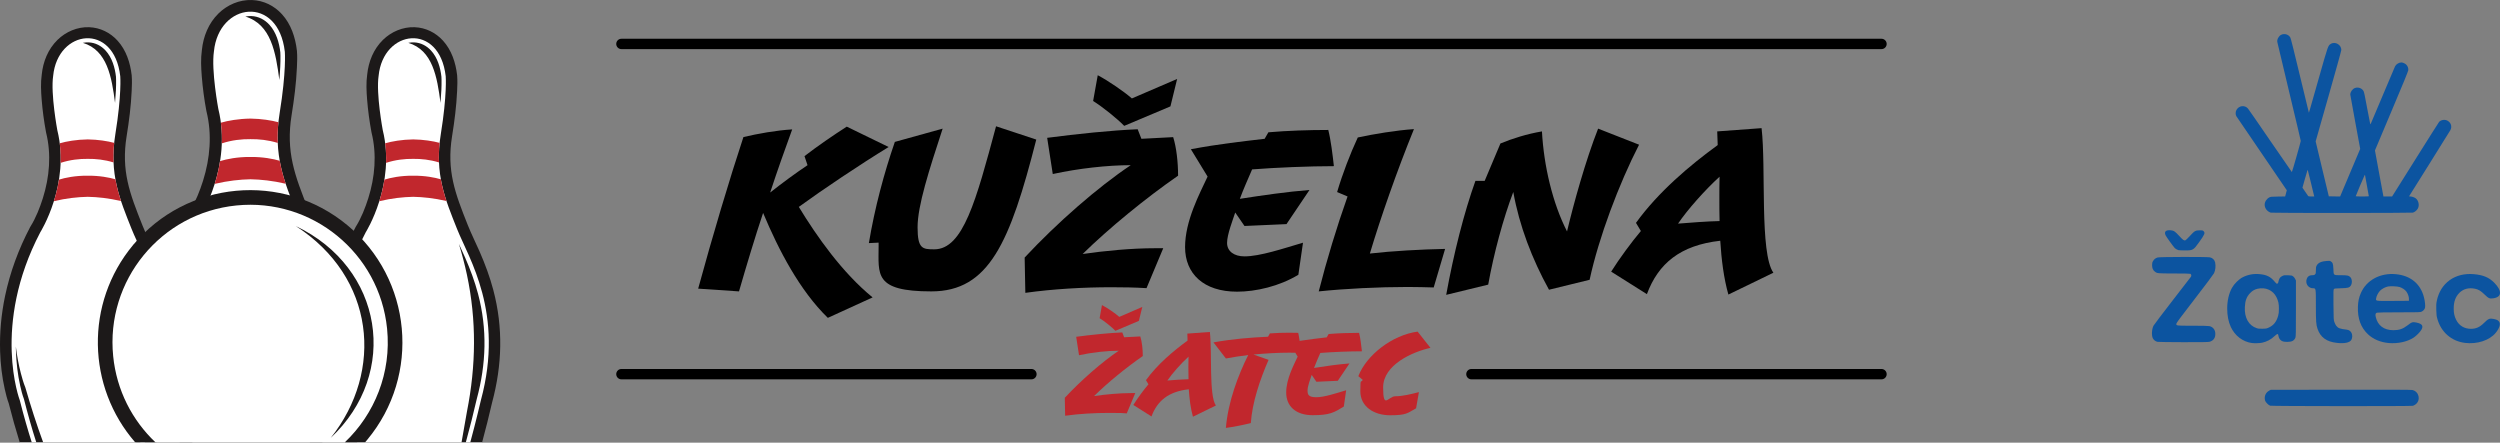 <?xml version="1.0" encoding="UTF-8"?>
<svg id="Layer_1" data-name="Layer 1" xmlns="http://www.w3.org/2000/svg" viewBox="0 0 3618.8 640.73">
  <rect x="0" y="0" width="3618.8" height="640.73" fill="#808080" stroke="none"/>
  <defs>
    <style>
      .cls-1 {
        fill: #1c1919;
      }

      .cls-1, .cls-2 {
        fill-rule: evenodd;
      }

      .cls-3 {
        fill: #fff;
      }

      .cls-2, .cls-4 {
        fill: #c1272d;
      }

      .cls-5 {
        isolation: isolate;
      }

      .cls-6 {
        fill: #0c54a0;
      }
    </style>
  </defs>
  <g class="cls-5">
    <g class="cls-5">
      <path d="M1286.31,212.8c-41.7,25.5-96.4,62.2-130,86.7,26.2,43,62.8,95.1,106.8,131l-64.8,29.6c-40.7-39.6-71.2-98.1-93.7-151.9-11.8,35.3-23.9,75.6-34.9,113.6l-59.1-4c20.8-76.3,45.7-159.6,65.5-219.4,21.2-5,47.4-9.7,70.6-11.1-10.4,28.6-21.2,58.8-31.9,91.4,16.5-13.1,37-28.2,54.1-39.6l-4.4-13.1c19.2-14.8,42.3-30.6,61.2-42.7l60.8,29.6h-.2s0-.05,0,0v-.1Z"/>
      <path d="M1500.01,202.1c-38,149.2-68.5,219.7-151.9,219.7s-76.3-24.5-76.3-65.9v-4.7l-14.1.7c8.4-50.7,22.2-102.1,37.6-146.5l69.2-19.2c-19.8,60.5-36.3,111.6-36.3,142.8s7.1,31.9,24.2,31.9c41.7,0,60.5-70.6,89.4-178.1l58.1,19.2h0v.1h.1Z"/>
      <path d="M1566.91,367.7c32.6-4.7,70.9-8.4,105.5-8.4h11.4l-24.2,57.8c-16.1-1-33.3-1.3-50.7-1.3-40.3,0-83.7,2.4-124.7,8.1l-1-51.1c46.7-50.1,105.8-101.8,153.6-133.7-33.9,0-75.6,4.7-112.9,12.8l-8.1-52.4c43.7-5.7,92.4-10.8,131-12.4l5.4,13.8,46-2.4c4.7,14.8,7.1,36.3,7.1,55.8-45.7,31.6-100.1,75.9-138.4,113.6v-.2h0ZM1703.91,114.4l-9.7,39.6-66.9,28.2c-10.1-10.4-30.9-27.2-45-36l6.7-37.3c15.5,8.1,38.3,23.9,49.4,33.6l65.5-28.2h0v.1Z"/>
      <path d="M1812.51,245.1c-6,13.8-13.1,29.9-17.8,42.7,32.3-5,69.2-10.4,100.8-12.8l-33.3,49.4-60.8,2.7-13.4-19.5c-3.7,11.4-11.8,31.9-11.8,44s10.1,19.5,25.2,19.5c22.5,0,56.1-11.4,84.7-19.8l-6.7,46.4c-27.6,16.8-61.8,24.5-88.7,24.5-48.7,0-75.3-26.2-75.3-64.5s21.2-77.6,32.6-102.1l-24.2-39.6c40.7-7.7,75.6-11.4,106.8-15.1l5.4-9.4c27.2-2.4,58.8-3.4,86.7-3.4,3.7,14.4,6.4,36.6,8.1,52.4-35.3,0-84,2-118.3,4.7h0v-.1h0Z"/>
      <path d="M2075.21,416.1c-11.4-.3-24.2-.7-37.6-.7-42,0-90.4,2.4-128.7,6.4,11.4-45,26.2-93.7,41.7-137.4l-15.1-6.4c7.7-26.2,18.8-55.1,29.9-79,23.2-5,55.8-10.4,81.3-12.1-24.9,61.2-48.4,128.7-63.8,180.1,32.3-3.7,73.9-6,108.9-6.7l-16.5,55.8h-.1Z"/>
      <path d="M2372.61,209.4c-29.2,56.8-58.5,134.7-71.6,195.6l-58.8,14.4c-24.5-44.4-43-92.7-51.7-141.5-14.4,38-28.2,88.7-36.3,134.1l-60.8,14.8c10.8-59.8,25.9-119.3,42.3-165h13.4l22.8-54.1c17.1-7.1,38.3-13.8,60.1-17.5,2.7,50.1,15.5,104.2,36.3,144.8,9.7-40.7,26.9-102.8,45-148.8l59.1,23.2h.2Z"/>
      <path d="M2501.91,426.5c-6.7-23.5-10.1-50.7-11.8-78-57.8,6.4-89.7,32.9-106.2,77.3l-51.7-32.6c11.8-18.8,29.6-43,43-58.8l-7.1-11.8c32.3-44.7,77.6-83,118.3-112.6l-.7-19.8,64.2-4.7c6.7,57.8-3,180.8,17.1,209.3l-65.2,31.6h.1c0,.1,0,0,0,0v.1h0ZM2488.81,287.4c0-10.8,0-21.5.3-31.6-21.2,19.2-47,48.4-60.1,67.9,15.8-1.3,43.3-3.4,60.1-3.7-.3-10.8-.3-21.8-.3-32.6h0Z"/>
    </g>
  </g>
  <g>
    <path class="cls-4" d="M1637.41,569c-17.6,0-37.1,1.9-53.7,4.3h0c19.5-19.3,47.2-41.8,70.5-57.9,0-9.9-1.2-20.9-3.6-28.4l-23.4,1.2-2.7-7c-19.7.8-44.5,3.4-66.7,6.3l4.1,26.7c19-4.1,40.2-6.5,57.5-6.5-24.2,16.3-54.3,42.6-78.1,68.1l.5,26c20.8-2.9,42.9-4.1,63.4-4.1s17.6.2,25.8.7l12.3-29.4h-5.9Z"/>
    <path class="cls-4" d="M1614.51,478.9l34-14.4,5-20.2h0l-33.3,14.4c-5.6-5-17.2-13-25.1-17.1l-3.4,19c7.2,4.4,17.8,13,22.9,18.3h-.1Z"/>
    <path class="cls-4" d="M1718.71,482.9l.3,10.1c-20.7,15.1-43.8,34.6-60.2,57.3l3.6,6c-6.9,8-15.9,20.3-21.9,29.9l26.3,16.6c8.3-22.5,24.6-36.1,54-39.3.9,13.9,2.6,27.7,6,39.7h0l33.2-16.2c-10.2-14.5-5.3-77.1-8.7-106.5l-32.7,2.4h.1,0ZM1720.41,548.91c-8.5.2-22.6,1.2-30.6,1.9,6.7-9.9,19.8-24.8,30.6-34.5-.2,5.2-.2,10.6-.2,16s0,11.1.2,16.5v.1Z"/>
    <path class="cls-4" d="M1905.51,552.6l31-1.4,16.9-25.1c-16.1,1.2-34.9,3.9-51.3,6.5,2.4-6.5,6-14.7,9.1-21.7,17.4-1.4,42.2-2.4,60.2-2.4-.9-8.1-2.2-19.3-4.1-26.7-14.2,0-30.2.5-44.1,1.7l-2.7,4.8c-11.9,1.4-24.9,2.9-39.3,5.1-.6-4.4-1.3-8.6-2-11.6-2.8-.1-7.2-.2-13.3-.2-9.1,0-18.6.3-27.7,1l-2.7,4.8c-25.5,1.2-50.4,3.1-79,8.2l18,23.3c10.1-1.9,21-3.6,32.3-5-14.3,28.7-29.2,67.5-32.3,105.5,11-1.4,25.7-4.4,36.1-7,1.9-29.1,13-62.6,25.7-91.5l-21.9-7.7c17.6-1.7,35.6-2.7,51.5-2.7h-.2c3.2.1,6.3.1,9.3.1l3.4,5.6c-5.8,12.5-16.6,32.5-16.6,52s13.5,32.8,38.3,32.8,31.1-3.9,45.1-12.5l3.4-23.6c-14.5,4.3-31.6,10.1-43.1,10.1s-12.8-3.7-12.8-9.9,4.1-16.6,6-22.4l6.8,9.9h0Z"/>
    <path class="cls-4" d="M2002.11,560.8c0-32.7,42.4-51.5,68.6-57.3h-.1c0-.1-18.6-23.5-18.6-23.5-36.7,5-73.8,33.7-85.8,64.5l6.3,5.3c-2.2,6-3.4-5.3-3.4,16.6s19.3,34.7,43.1,34.7,25.1-3.1,37.6-10.1l4.1-23.4c-12,3.1-24,6-34.2,6s-17.6,19.9-17.6-12.8h0Z"/>
  </g>
  <path d="M2723.51,71.1H899.51c-4.14,0-7.5-3.36-7.5-7.5s3.36-7.5,7.5-7.5h1824c4.14,0,7.5,3.36,7.5,7.5s-3.36,7.5-7.5,7.5Z"/>
  <path d="M2723.51,549.1h-593.6c-4.14,0-7.5-3.36-7.5-7.5s3.36-7.5,7.5-7.5h593.6c4.14,0,7.5,3.36,7.5,7.5s-3.36,7.5-7.5,7.5h0Z"/>
  <path d="M1493.01,549.1h-593.5c-4.14,0-7.5-3.36-7.5-7.5s3.36-7.5,7.5-7.5h593.5c4.14,0,7.5,3.36,7.5,7.5s-3.36,7.5-7.5,7.5Z"/>
  <g>
    <path class="cls-1" d="M714.15,420c-5.05-19.09-11.93-37.6-19.86-55.74-5.62-12.87-11.99-25.45-17.18-38.49-18.36-46.11-30.83-78.59-22.66-129.02,3.49-21.57,6.26-43.34,7.25-65.16.34-7.45.64-15.04.02-22.48l-.02-.24-.03-.24c-2.07-17.92-7.97-36.14-20.53-49.89-10.55-11.55-24.89-18.75-40.97-19.36-17.2-.65-33.83,6.61-45.79,18.3-13.81,13.49-20.98,31.66-22.86,50.29-1.68,11.7-1.07,24.15-.14,35.89,1.26,15.88,3.38,31.78,6.32,47.45l.08.43.1.43c7.7,31.25,4.89,64.07-4.72,94.63-4.28,13.61-10.31,28.97-17.98,41.13l-.34.54-.29.56c-12.21,23.29-22.16,47.68-29.45,72.79-5.32-20.01-12.55-39.41-20.85-58.44-5.94-13.6-12.67-26.9-18.16-40.68-19.41-48.73-32.59-83.06-23.95-136.36,3.69-22.8,6.62-45.8,7.66-68.86.36-7.87.68-15.9.02-23.76l-.02-.25-.03-.25c-2.19-18.93-8.42-38.19-21.7-52.72C396.92,8.29,381.77.69,364.77.04c-18.18-.69-35.75,6.98-48.39,19.34-14.59,14.26-22.17,33.46-24.16,53.15-1.77,12.37-1.13,25.52-.15,37.94,1.33,16.78,3.57,33.58,6.68,50.15l.09.45.11.45c8.14,33.03,5.17,67.71-4.99,100-4.52,14.38-10.9,30.62-19,43.47l-.36.57-.31.59c-16.08,30.68-28.46,63.17-36.3,96.7-4.25-13.09-9.25-25.93-14.78-38.59-5.62-12.87-11.99-25.45-17.18-38.49-18.36-46.11-30.83-78.59-22.66-129.02,3.5-21.57,6.26-43.34,7.25-65.16.34-7.45.64-15.04.02-22.48l-.02-.24-.03-.24c-2.07-17.92-7.97-36.14-20.53-49.89-10.55-11.55-24.89-18.75-40.97-19.36-17.2-.65-33.83,6.61-45.79,18.3-13.8,13.49-20.98,31.66-22.86,50.29-1.68,11.7-1.07,24.15-.14,35.89,1.26,15.88,3.38,31.78,6.32,47.45l.08.43.11.43c7.7,31.25,4.89,64.07-4.72,94.63-4.28,13.61-10.31,28.97-17.98,41.13l-.34.54-.29.56c-16.53,31.53-28.94,65.07-36.17,99.71C1.8,455-.69,481.85.16,508.63c.59,18.38,2.71,36.82,6.76,54.8,1.56,6.92,3.32,13.95,5.78,20.64,4.79,18.83,10.02,37.58,15.82,56.16h198.3c5.17-19.11,9.99-38.3,14.43-57.57.4-1.49.79-2.97,1.17-4.46,5.34,20.81,11.17,41.53,17.7,62.03h206.54c5.54-20.24,10.7-40.59,15.47-61.01.52,1.63,1.06,3.25,1.65,4.85,4.79,18.83,10.02,37.58,15.82,56.16h198.3c5.17-19.11,9.99-38.3,14.43-57.57,14.59-54.2,16.19-108.23,1.8-162.66h.02Z"/>
    <path class="cls-3" d="M278.55,640.24h169.96c9.63-34.79,17.74-69.98,17.74-69.98,35.98-133.3-18.53-216.34-36.56-261.52-17.95-45.18-34.75-84.23-24.9-144.99,9.85-60.77,7.53-88.68,7.53-88.68-9.41-82.89-95.71-71.89-102.66-.56-4.05,27.36,6.37,83.11,6.37,83.11,20.34,82.48-26.06,156.13-26.06,156.13-74.86,142.76-31.35,257.06-31.35,257.06,6.96,27.39,13.79,50.52,19.93,69.43h0Z"/>
    <path class="cls-3" d="M45.92,640.24h163.75c8.51-31.24,15.44-61.3,15.44-61.3,34.05-126.13-17.54-204.7-34.59-247.45-16.99-42.75-32.88-79.7-23.56-137.19,9.32-57.5,7.12-83.91,7.12-83.91-8.9-78.43-90.56-68.02-97.13-.53-3.83,25.89,6.03,78.64,6.03,78.64,19.25,78.05-24.66,147.73-24.66,147.73-70.83,135.09-29.66,243.23-29.66,243.23,5.99,23.59,11.89,43.84,17.28,60.78h-.02Z"/>
    <path class="cls-2" d="M167.06,259.53c1.95,10.91,4.78,21.28,8.15,31.48-17.83-4.17-34.06-5.86-48.2-6.12-14.36.27-30.88,2-49.03,6.32,2.93-9.36,5.57-19.86,7.38-31.19,8.73-2.74,23.68-5.89,41.65-5.68,16.92-.2,31.15,2.58,40.05,5.19M165.28,206.79c-1.05,10.02-1.3,19.41-.92,28.34-13.06-4.03-25.87-5.32-37.34-5.17-12.05-.15-25.56,1.28-39.29,5.79.31-9.14-.03-18.62-1.26-28.32,9.47-2.81,24.35-5.43,40.55-5.64,14.94.19,28.77,2.44,38.26,4.99h0Z"/>
    <path class="cls-1" d="M166.54,148.97c.55-6.12.97-12.23,1.25-18.33.23-4.99.35-10,.26-14.99-.03-1.58-.06-3.22-.17-4.62-1.5-13.23-5.66-27.57-14.98-37.78-6.41-7.01-14.9-11.53-24.71-11.9-2.8-.11-5.56.14-8.25.68,35.31,10.7,41.69,49.23,46.6,86.94"/>
    <path class="cls-1" d="M204.91,595.4l-.03.13-.02.14c-2.48,14.86-5.11,29.73-7.85,44.56h6.21c5.69-20.72,10.98-41.68,15.8-62.6l.02-.11.03-.1c13.71-50.79,15.32-101.07,1.85-152.01-4.78-18.09-11.27-35.46-18.78-52.65-2.88-6.61-5.98-13.19-9.01-19.78,4.47,14.6,8.41,29.4,11.65,44.59,14.13,66.29,13.18,131.73.13,197.82h0Z"/>
    <path class="cls-1" d="M29.33,558.78c1.36,6.03,3.03,12.8,5.24,18.62l.12.31.08.32c5.28,20.81,11.13,41.64,17.72,62.2h9.95c-9.6-26.14-18.05-52.65-25.67-79.07l-.1-.35-.14-.34c-2.58-6.31-4.62-13.57-6.31-20.03-3.34-12.8-5.73-25.83-7.28-38.81.02,2.11.07,4.21.13,6.32.54,16.99,2.5,34.19,6.25,50.82h.01Z"/>
    <path class="cls-3" d="M517.01,640.24h163.75c8.51-31.24,15.44-61.3,15.44-61.3,34.05-126.13-17.54-204.7-34.59-247.45-16.99-42.75-32.88-79.7-23.56-137.19,9.32-57.5,7.12-83.91,7.12-83.91-8.9-78.43-90.56-68.02-97.13-.53-3.84,25.89,6.03,78.64,6.03,78.64,19.25,78.05-24.66,147.73-24.66,147.73-70.83,135.09-29.66,243.23-29.66,243.23,5.99,23.59,11.89,43.84,17.28,60.78h-.02Z"/>
    <path class="cls-2" d="M638.15,259.53c1.95,10.91,4.79,21.28,8.15,31.48-17.83-4.17-34.06-5.86-48.2-6.12-14.36.27-30.88,2-49.03,6.32,2.93-9.36,5.57-19.86,7.38-31.19,8.73-2.74,23.68-5.89,41.65-5.68,16.92-.2,31.15,2.58,40.05,5.19M636.37,206.79c-1.05,10.02-1.3,19.41-.92,28.34-13.06-4.03-25.87-5.32-37.34-5.17-12.05-.15-25.56,1.28-39.29,5.79.31-9.14-.03-18.62-1.26-28.32,9.47-2.81,24.35-5.43,40.55-5.64,14.94.19,28.77,2.44,38.26,4.99h0Z"/>
    <path class="cls-1" d="M637.63,148.97c.55-6.12.97-12.23,1.25-18.33.22-4.99.35-10,.26-14.99-.03-1.58-.06-3.22-.17-4.62-1.5-13.23-5.66-27.57-14.98-37.78-6.41-7.01-14.9-11.53-24.7-11.9-2.8-.11-5.56.14-8.25.68,35.31,10.7,41.69,49.23,46.6,86.94"/>
    <path class="cls-1" d="M676,595.4l-.03.13-.02.14c-2.48,14.86-5.11,29.73-7.85,44.56h6.21c5.69-20.72,10.98-41.68,15.8-62.6l.02-.11.03-.1c13.71-50.79,15.32-101.07,1.85-152.01-4.78-18.09-11.27-35.46-18.78-52.65-2.89-6.61-5.98-13.19-9.01-19.78,4.47,14.6,8.41,29.4,11.65,44.59,14.13,66.29,13.18,131.73.13,197.82h0Z"/>
    <path class="cls-2" d="M404.91,232.7c2.06,11.53,5.06,22.49,8.61,33.27-18.84-4.41-36-6.19-50.94-6.47-15.17.28-32.63,2.12-51.82,6.68,3.1-9.89,5.89-20.99,7.8-32.96,9.23-2.89,25.03-6.22,44.02-6,17.88-.21,32.92,2.73,42.33,5.49M403.02,176.95c-1.1,10.59-1.38,20.52-.97,29.95-13.8-4.25-27.34-5.62-39.47-5.47-12.73-.16-27.01,1.35-41.52,6.12.33-9.66-.04-19.68-1.33-29.93,10.01-2.97,25.74-5.74,42.85-5.96,15.79.2,30.41,2.58,40.44,5.28h0Z"/>
    <path class="cls-1" d="M404.36,115.84c.58-6.47,1.03-12.93,1.32-19.37.24-5.27.37-10.57.28-15.84-.03-1.67-.06-3.4-.18-4.88-1.59-13.98-5.98-29.14-15.84-39.93-6.78-7.41-15.75-12.19-26.11-12.58-2.96-.11-5.88.15-8.71.72,37.32,11.31,44.06,52.03,49.25,91.88"/>
    <path class="cls-1" d="M528.47,640.24c1.07-1.23,2.13-2.47,3.18-3.74,77.8-93.68,64.9-232.64-28.73-310.43-93.71-77.78-232.64-64.88-310.43,28.78-70,84.29-66.57,205.33,3.16,285.38h332.82Z"/>
    <path class="cls-3" d="M224.99,640.24h274.18c43.14-40.96,67.56-100.72,61.15-164.5-11-109.49-108.68-189.32-218.17-178.32-109.49,11.01-189.32,108.68-178.32,218.17,4.97,49.49,27.66,92.93,61.15,124.65h0ZM478.73,633.84c77.13-96.87,64.23-232.48-50.54-306.61,126.65,60.31,150.64,212.86,50.54,306.61Z"/>
    <polygon class="cls-3" points="697.92 640.24 28.56 640.24 28.76 640.73 697.75 640.73 697.92 640.24"/>
  </g>
  <g>
    <path class="cls-6" d="M3286.12,587.26c-2.49-.8-6.77-5.12-7.41-7.56-1.59-5.82.85-11.49,6.12-14.33l2.04-1.09,101.24-.15c72.09-.1,101.99,0,103.78.4,9.7,2.09,12.59,14.77,4.78,20.74-1.19.9-2.94,1.84-3.98,2.14-2.69.75-204.18.6-206.56-.15h0ZM3286.12,587.26"/>
    <path class="cls-6" d="M3259.5,496.52c-13.04-1.79-24.58-10.65-30.35-23.24-3.48-7.56-5.22-16.42-5.22-26.62,0-11.59,2.44-22.09,7.01-30.2,3.14-5.62,9.85-12.24,15.12-14.97,7.91-4.03,16.12-5.57,25.17-4.63,10.4,1.04,15.72,3.83,22.09,11.64,1.64,1.99,2.19,2.39,3.13,2.09.65-.2,1.19-.89,1.34-1.69,1.19-5.82,2.29-7.56,5.82-9.35,2.34-1.19,2.94-1.24,8.11-1.1,4.93.15,5.77.3,7.36,1.39,1.1.7,2.39,2.29,3.09,3.68l1.24,2.49v40.45c0,35.42-.1,40.7-.75,42.34-1.89,4.38-4.98,6.02-11.44,6.07-5.27,0-7.61-.55-9.7-2.34-1.94-1.59-2.99-3.68-3.43-6.57-.45-3.38-1.54-3.23-5.62.55-5.32,5.03-11.24,8.16-18.21,9.6-3.08.7-11.24.9-14.77.4h0ZM3284.67,473.88c6.52-3.09,10.65-8.36,12.94-16.57.9-3.18,1.15-5.27,1.15-10.45,0-7.46-.75-10.95-3.53-16.67-4.92-10.05-15.82-14.93-27.46-12.19-4.48,1.09-7.61,2.94-10.9,6.47-4.93,5.27-6.97,10.85-7.41,20.2-.75,15.32,5.62,26.57,17.16,30.35,2.29.75,3.98.95,8.61.8,5.37-.15,5.97-.25,9.45-1.94h0ZM3284.67,473.88"/>
    <path class="cls-6" d="M3382.63,496.32c-14.93-1.64-23.68-8.01-27.91-20.2-2.14-6.17-2.44-10.6-2.44-33.88,0-25.47.1-24.92-4.23-24.97-5.82-.05-10.25-5.13-9.55-11.04.65-5.13,3.58-7.86,8.41-7.86,2.44,0,3.14-.2,4.13-1.24,1.14-1.09,1.24-1.59,1.24-5.82,0-3.83.2-5.08,1.14-6.87,2.04-4.08,6.97-6.27,15.03-6.77,3.43-.25,4.23-.1,5.57.75,2.74,1.74,3.28,3.48,3.63,11.14.35,9.25-.2,8.8,11.14,8.8,9.2,0,11.19.45,13.58,3.03,2.44,2.69,2.69,8.66.5,11.94-2.14,3.14-3.98,3.63-14.43,3.93-8.66.25-9.45.35-10.1,1.24-.65.84-.75,4.08-.6,22.64.2,20.74.25,21.79,1.29,24.97.65,1.84,1.84,4.28,2.74,5.47,2.69,3.53,5.17,4.43,15.37,5.62,3.03.4,5.37,1.99,6.77,4.73,1.49,2.89,1.3,7.41-.4,10.25-2.39,3.83-10.05,5.37-20.9,4.13h0ZM3382.63,496.32"/>
    <g>
      <path class="cls-6" d="M3457.51,496.52c-11.79-1.1-22.09-5.42-29.75-12.59-10.45-9.75-15.27-22.98-14.63-40,.3-7.81,1.34-12.83,4.08-19.3,8.06-19.06,28.21-30,51.09-27.71,21.19,2.09,35.47,13.98,40.45,33.48,1.39,5.42,2.09,12.09,1.54,14.88-.45,2.34-2.49,4.73-5.02,5.87-1.84.85-3.98.95-32.69.95-18.8,0-31.19.2-31.94.5-2.14.8-2.54,2.39-1.64,6.42,2.79,12.19,11.89,18.95,25.47,18.95,8.46,0,13.73-1.84,20.5-7.01,6.17-4.83,7.36-5.17,12.69-4.08,8.46,1.74,10.6,4.78,7.32,10.5-1.89,3.33-7.27,8.76-11.14,11.29-9.3,6.12-23.04,9.05-36.32,7.86h0ZM3487.01,433.23c.25-3.08-1.54-8.31-3.78-11.24-2.04-2.74-5.97-5.32-9.8-6.52-3.28-1.04-13.13-1.49-16.82-.75-3.93.84-8.66,3.33-11.34,6.02-2.64,2.64-5.42,8.01-5.77,11.1-.45,4.03-1.74,3.88,24.38,3.73l22.99-.15.15-2.19ZM3487.01,433.23"/>
      <path class="cls-6" d="M3567.95,496.32c-19.5-2.49-34.48-15.62-39.85-34.78-1.1-3.93-1.35-6.12-1.54-12.94-.2-7.06-.1-8.91.8-13.33,5.32-25.67,26.37-40.8,53.53-38.41,13.63,1.19,22.04,4.73,29.6,12.39,11.44,11.64,11.04,20.65-1.04,22.49-5.72.9-7.02.35-13.09-5.52-5.57-5.37-8.61-7.16-13.68-8.26-9.11-1.89-16.87.15-22.73,5.97-5.52,5.57-8.16,12.78-8.16,22.69,0,6.67,1,11.14,3.48,16.22,4.13,8.41,11.84,13.13,21.39,13.13,7.51,0,12.83-2.39,19.05-8.56,6.12-6.17,8.11-6.97,14.18-5.67,4.33.89,6.17,1.84,7.61,3.88,2.44,3.38.6,9.45-4.93,16.17-9.05,10.95-26.87,16.77-44.62,14.53h0ZM3567.95,496.32"/>
      <path class="cls-6" d="M3122.98,494.82c-2.74-.55-5.47-2.64-6.72-5.17-2.04-4.08-1.54-13.28,1-18.21.65-1.29,12.94-17.51,27.31-36.07,14.43-18.51,26.52-34.18,26.91-34.83.9-1.35.45-3.48-.8-4.18-.55-.3-9.85-.5-23.48-.5-24.28-.05-24.57-.05-28.01-2.69-2.79-2.14-3.93-4.87-3.98-9.25,0-3.18.2-4.08,1.39-6.07,1.59-2.74,3.53-4.23,6.67-5.17,2.99-.9,71.69-1.04,75.77-.15,3.68.8,6.67,3.73,7.41,7.32,1.09,5.22.5,11.19-1.64,15.72-.65,1.39-13.18,18.11-27.86,37.11-20.1,26.02-26.67,34.87-26.67,35.92,0,2.94-.5,2.89,23.38,2.89,13.68,0,22.78.2,24.33.55,5.47,1.15,8.76,5.42,8.76,11.39s-3.03,9.9-8.41,11.29c-1.94.5-10.25.65-37.86.6-19.4-.05-36.32-.25-37.51-.5h0ZM3122.98,494.82"/>
      <path class="cls-6" d="M3153.28,362.09c-2.14-.64-4.18-1.89-5.57-3.38-2.09-2.19-11.74-15.62-12.83-17.86-2.69-5.42.05-8.21,7.41-7.51,4.38.4,6.27,1.69,12.24,8.26,5.52,6.02,6.97,7.01,8.96,6.22.6-.25,3.53-3.09,6.52-6.37,6.77-7.36,7.91-8.01,14.03-8.01,4.53,0,4.68.05,5.92,1.44,2.19,2.54,1.39,4.38-6.81,15.87-8.16,11.44-8.81,11.79-20.85,11.74-4.28,0-8.31-.2-9-.4h0ZM3153.28,362.09"/>
      <path class="cls-6" d="M3287.11,307.86c-5.22-1.59-8.96-6.37-8.96-11.49,0-4.18,2.74-8.51,6.67-10.6,1.89-1,2.83-1.09,12.49-1.24l10.5-.15,1.15-4.33c.64-2.39,1.19-4.48,1.24-4.62,0-.15-16.17-23.93-36.02-52.84-19.85-28.9-36.52-53.38-37.06-54.42-1.39-2.64-1.29-6.32.25-9.11,3.48-6.22,11.89-7.31,16.52-2.04.9,1,15.52,22.14,32.49,46.97,16.96,24.77,30.99,45.07,31.14,45.07.4.05,12.89-43.73,12.89-45.02,0-.55-7.56-32.64-16.87-71.34-9.25-38.71-16.96-71.09-17.11-71.99-.64-3.48,1.99-8.46,5.42-10.25,4.83-2.49,10.95-.69,13.48,3.93.7,1.24,5.72,21.19,13.83,55.17,7.01,29.25,12.83,53.28,12.94,53.38.25.25-.1,1.34,14.68-50.65,13.33-46.92,13.03-45.97,16.87-48.6,6.22-4.23,15.42.89,15.47,8.56,0,1.15-7.91,29.7-18.61,67.21l-18.56,65.22,9.5,39.75,9.55,39.75,8.16.15,8.21.1,14.53-34.48,14.53-34.43-7.16-38.81c-3.98-21.34-7.21-39.25-7.21-39.8,0-3.73,3.03-8.06,6.72-9.5,4.68-1.74,10.15.2,12.54,4.53.75,1.44,2.19,8.16,5.08,24.13,2.24,12.19,4.23,22.59,4.48,23.13.4.9.5.84,1.14-.75.4-.95,8.31-19.6,17.51-41.44,9.2-21.84,17.06-40.35,17.41-41.09,1.59-2.99,5.67-5.52,9.05-5.52,1.94,0,5.42,1.54,7.01,3.08,2.19,2.14,3.34,5.22,3.03,8.21-.2,1.64-7.81,20.3-24.28,59.2l-23.98,56.87,6.12,33.33,6.17,33.33h12.54l33.48-53.33c18.41-29.35,33.93-53.93,34.53-54.58,2.59-2.94,8.11-3.88,11.74-2.04,5.52,2.83,7.41,8.61,4.58,13.98-.8,1.49-14.57,23.58-30.6,49.15-16.07,25.52-29.2,46.52-29.2,46.61s.75.2,1.64.2c2.44,0,6.12,1.24,7.96,2.64,4.18,3.18,5.67,9.9,3.23,14.68-1.34,2.63-4.53,5.27-7.26,6.07-2.19.6-203.58.65-205.57.05h0ZM3349.6,283.18c-.2-.7-2.24-9.25-4.58-19.06-2.34-9.75-4.38-17.86-4.48-17.96-.35-.35-.45,0-4.13,12.84l-3.58,12.64,3.58,5.27c1.99,2.88,3.98,5.77,4.38,6.37.69,1,1.24,1.1,4.98,1.15h4.13l-.3-1.24ZM3428.9,283.93c0-.3-1.24-7.16-2.74-15.27-1.49-8.16-2.74-15.03-2.74-15.28,0-.3-.15-.3-.45,0-.5.5-12.98,29.95-12.98,30.65,0,.2,4.28.4,9.45.4,6.07,0,9.45-.2,9.45-.5h0ZM3428.9,283.93"/>
    </g>
  </g>
</svg>